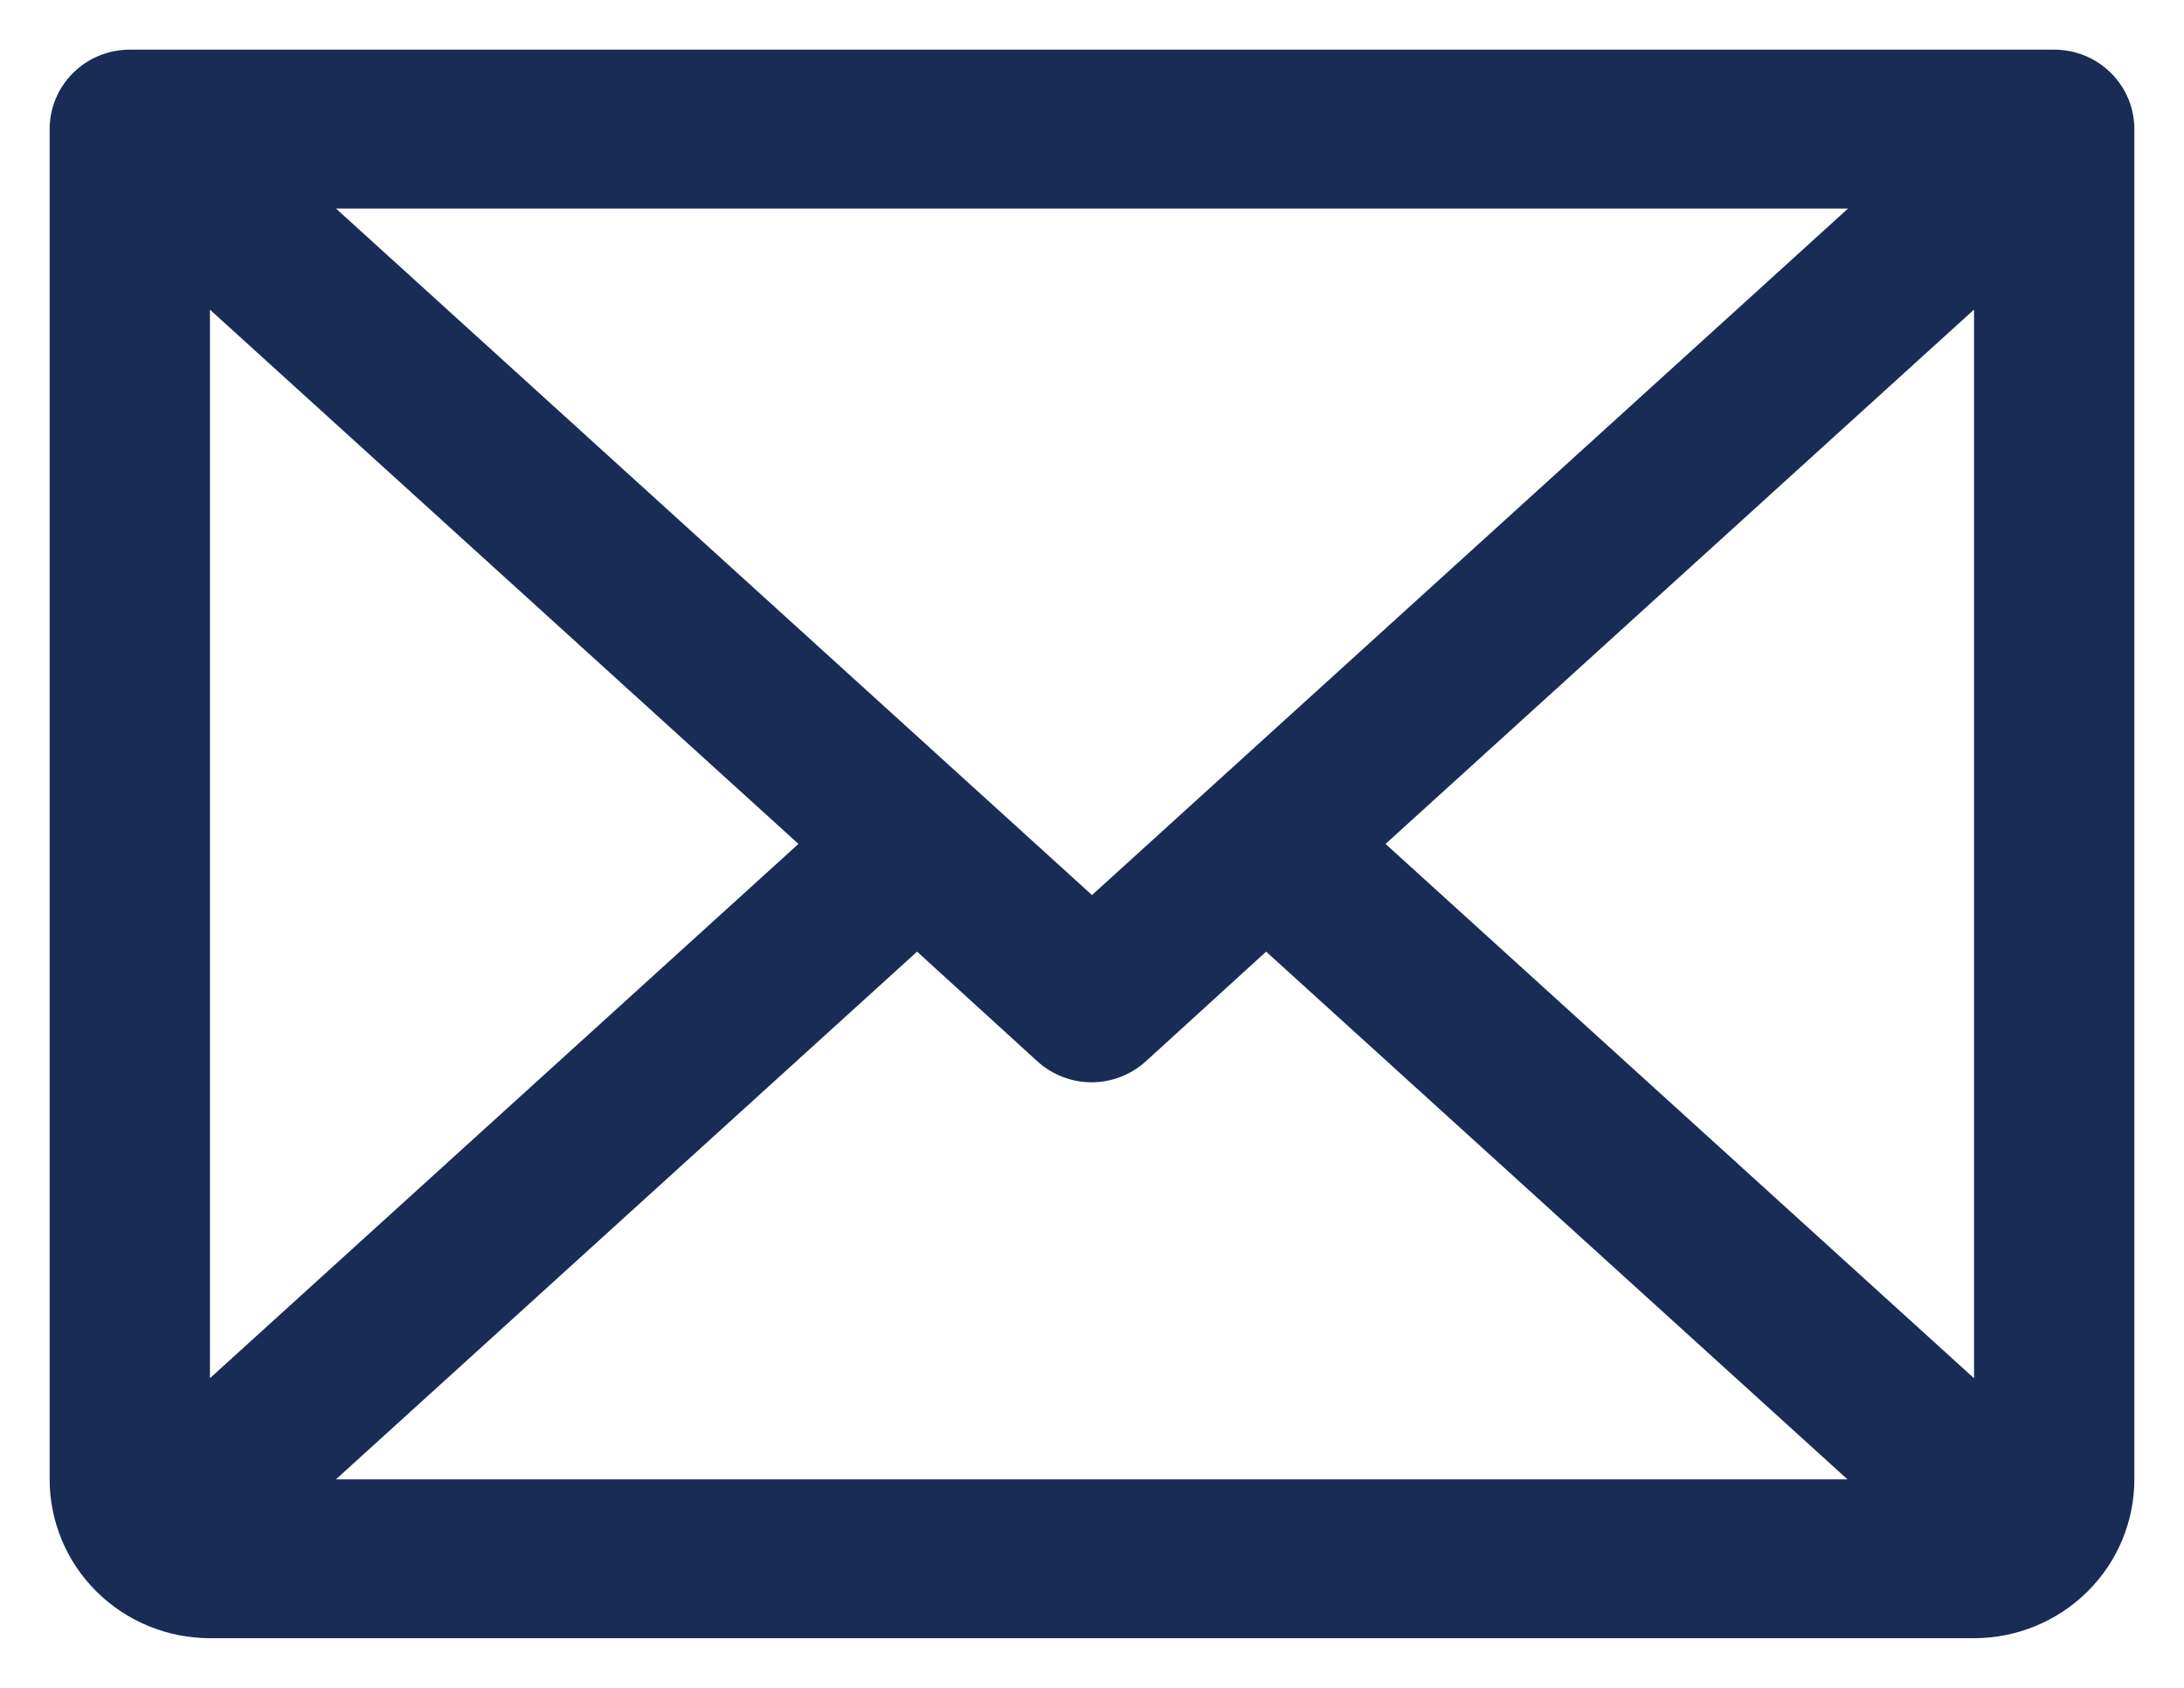 <svg width="22" height="17" viewBox="0 0 22 17" fill="none" xmlns="http://www.w3.org/2000/svg">
<g clip-path="url(#clip0_1086_10974)">
<path d="M20.692 0.5H1.308C1.093 0.5 0.888 0.584 0.737 0.734C0.585 0.884 0.5 1.088 0.5 1.3V14.9C0.5 15.324 0.67 15.731 0.973 16.031C1.276 16.331 1.687 16.5 2.115 16.5H19.885C20.313 16.5 20.724 16.331 21.027 16.031C21.33 15.731 21.5 15.324 21.5 14.9V1.3C21.5 1.088 21.415 0.884 21.263 0.734C21.112 0.584 20.907 0.5 20.692 0.5ZM11 9.015L3.384 2.1H18.616L11 9.015ZM8.043 8.5L2.115 13.881V3.119L8.043 8.5ZM9.238 9.585L10.45 10.69C10.599 10.825 10.794 10.901 10.996 10.901C11.198 10.901 11.393 10.825 11.542 10.69L12.754 9.585L18.61 14.9H3.384L9.238 9.585ZM13.957 8.5L19.885 3.118V13.882L13.957 8.5Z" fill="#182C56"/>
</g>
<defs>
<clipPath id="clip0_1086_10974">
<rect width="21" height="16" fill="white" transform="translate(0.5 0.5)"/>
</clipPath>
</defs>
</svg>
